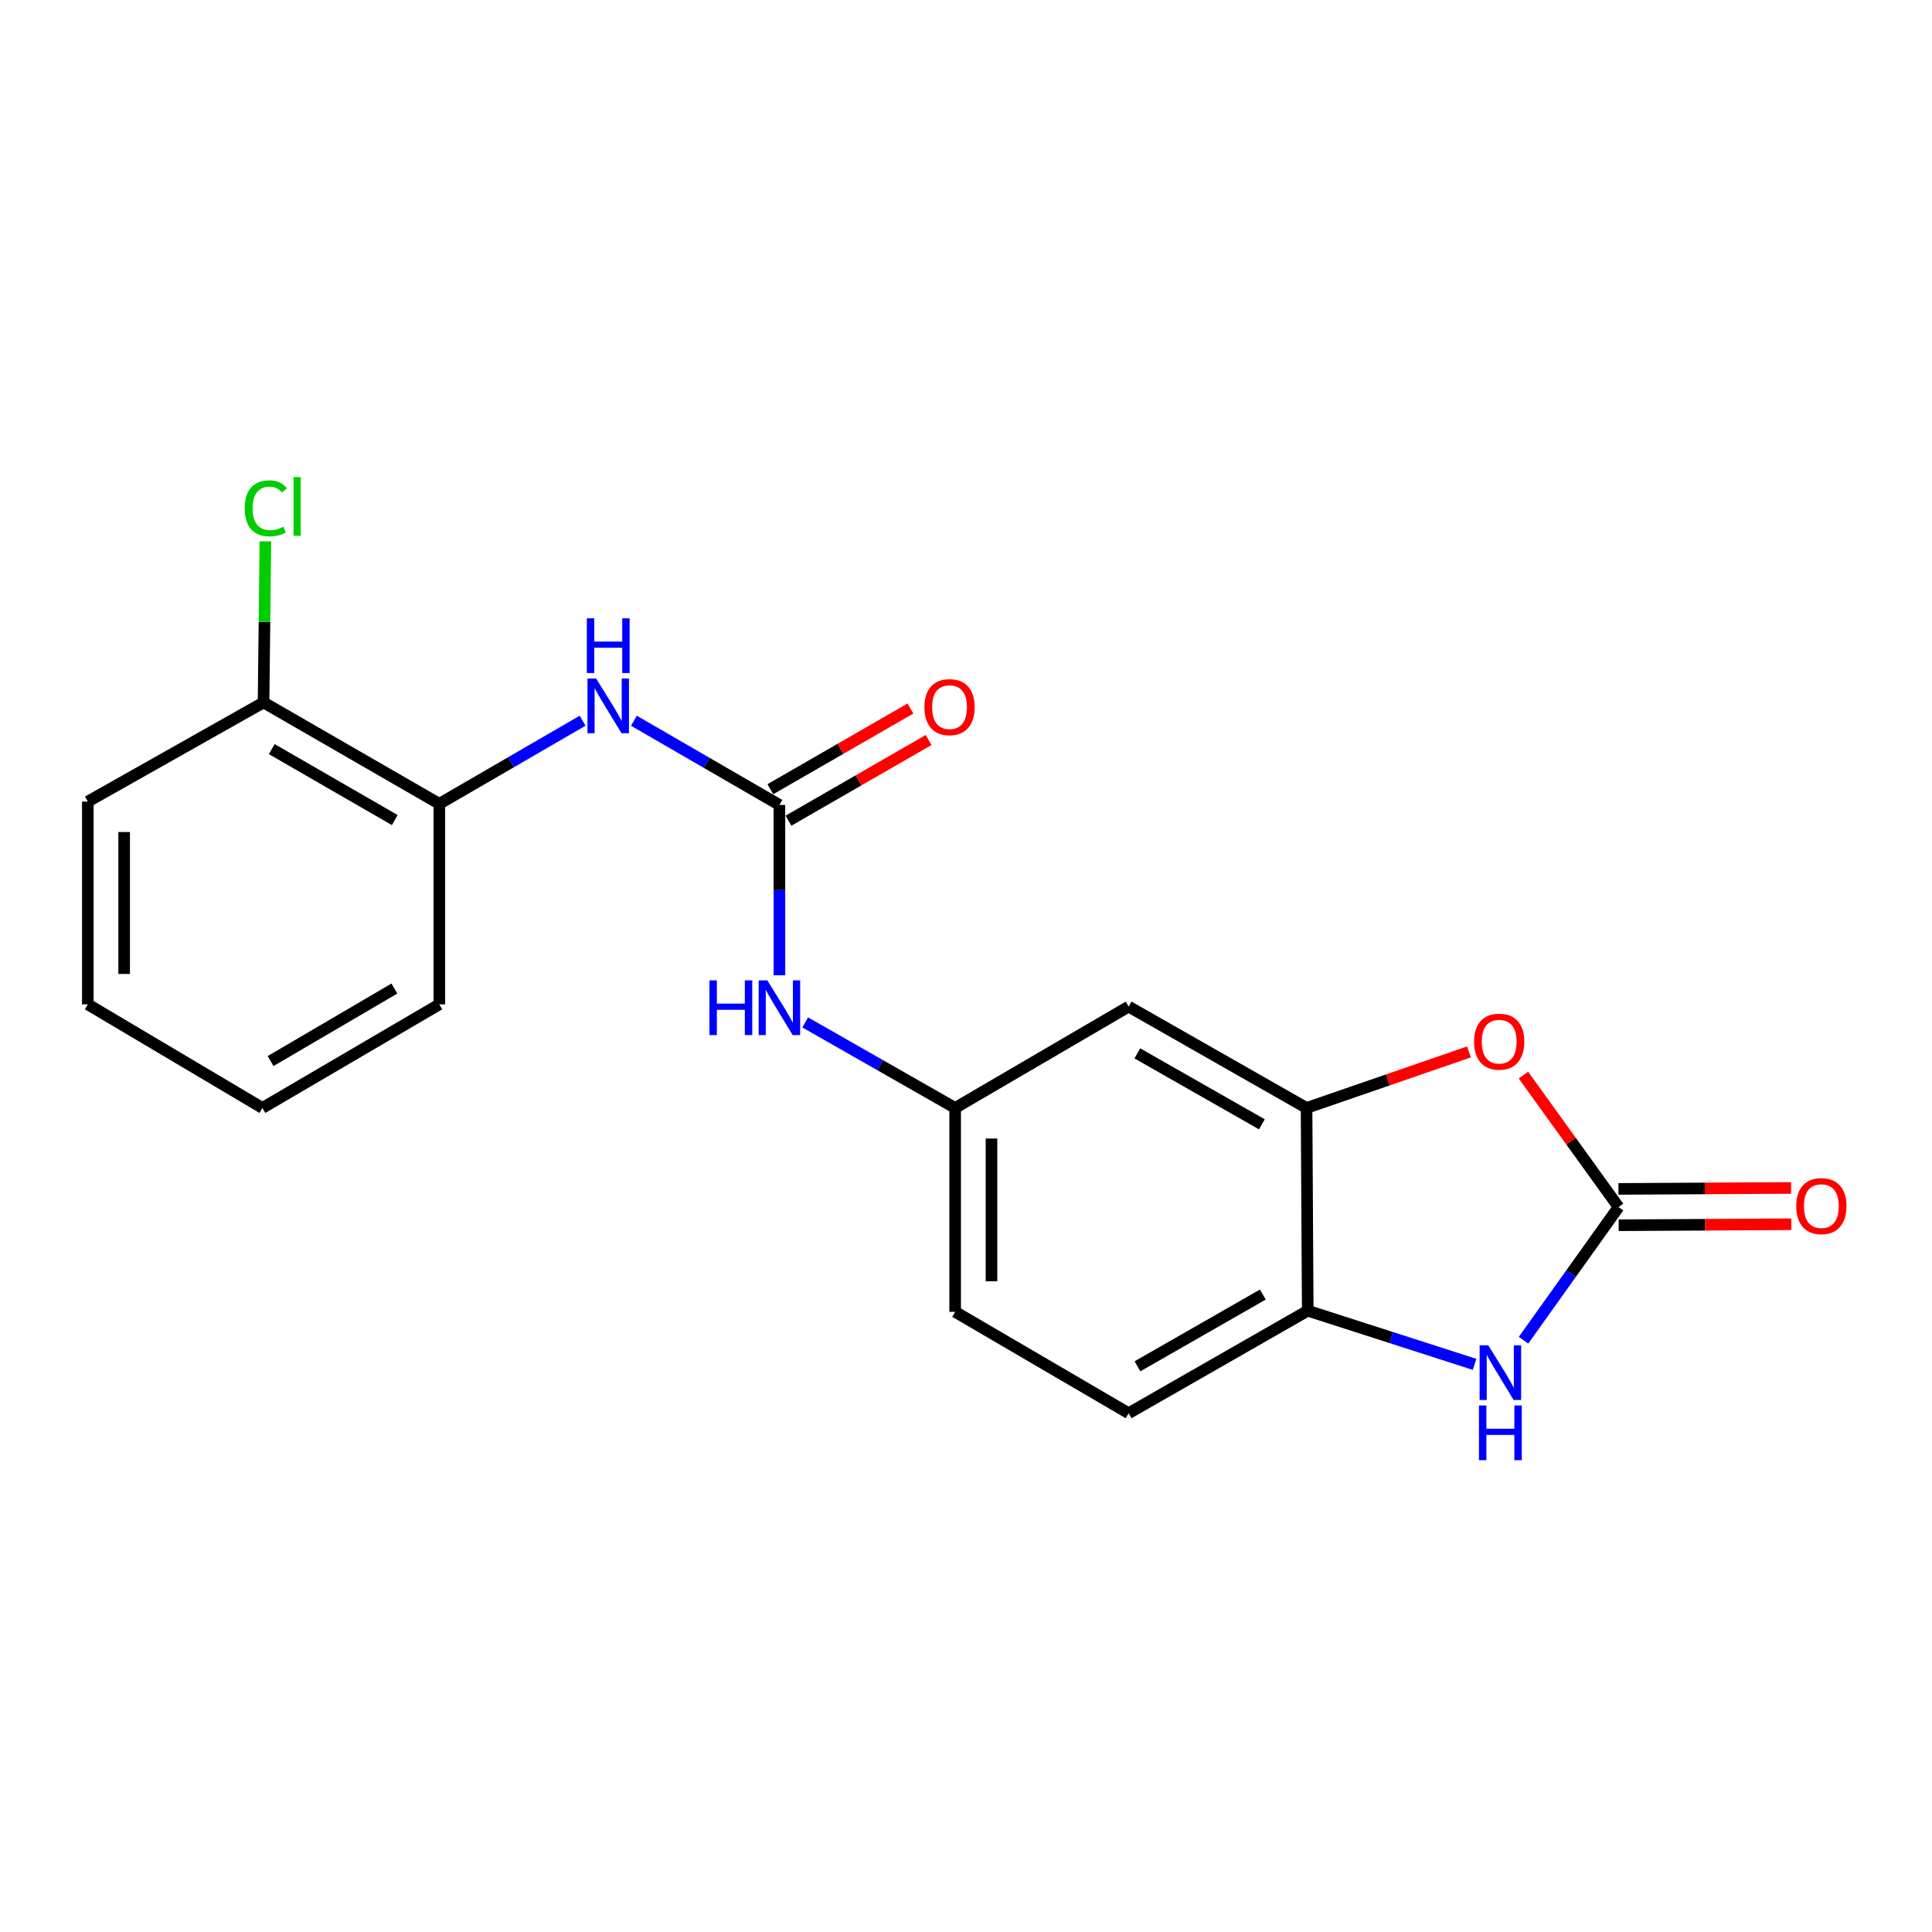 <?xml version='1.0' encoding='iso-8859-1'?>
<svg version='1.1' baseProfile='full'
              xmlns='http://www.w3.org/2000/svg'
                      xmlns:rdkit='http://www.rdkit.org/xml'
                      xmlns:xlink='http://www.w3.org/1999/xlink'
                  xml:space='preserve'
width='1000px' height='1000px' viewBox='0 0 1000 1000'>
<!-- END OF HEADER -->
<rect style='opacity:1.0;fill:#FFFFFF;stroke:none' width='1000' height='1000' x='0' y='0'> </rect>
<path class='bond-0' d='M 837.771,624.781 L 813.174,659.236' style='fill:none;fill-rule:evenodd;stroke:#000000;stroke-width:6px;stroke-linecap:butt;stroke-linejoin:miter;stroke-opacity:1' />
<path class='bond-0' d='M 813.174,659.236 L 788.577,693.691' style='fill:none;fill-rule:evenodd;stroke:#0000FF;stroke-width:6px;stroke-linecap:butt;stroke-linejoin:miter;stroke-opacity:1' />
<path class='bond-1' d='M 837.771,624.781 L 813.146,590.63' style='fill:none;fill-rule:evenodd;stroke:#000000;stroke-width:6px;stroke-linecap:butt;stroke-linejoin:miter;stroke-opacity:1' />
<path class='bond-1' d='M 813.146,590.63 L 788.52,556.479' style='fill:none;fill-rule:evenodd;stroke:#FF0000;stroke-width:6px;stroke-linecap:butt;stroke-linejoin:miter;stroke-opacity:1' />
<path class='bond-10' d='M 837.823,634.183 L 882.491,633.934' style='fill:none;fill-rule:evenodd;stroke:#000000;stroke-width:6px;stroke-linecap:butt;stroke-linejoin:miter;stroke-opacity:1' />
<path class='bond-10' d='M 882.491,633.934 L 927.158,633.685' style='fill:none;fill-rule:evenodd;stroke:#FF0000;stroke-width:6px;stroke-linecap:butt;stroke-linejoin:miter;stroke-opacity:1' />
<path class='bond-10' d='M 837.719,615.378 L 882.386,615.129' style='fill:none;fill-rule:evenodd;stroke:#000000;stroke-width:6px;stroke-linecap:butt;stroke-linejoin:miter;stroke-opacity:1' />
<path class='bond-10' d='M 882.386,615.129 L 927.053,614.88' style='fill:none;fill-rule:evenodd;stroke:#FF0000;stroke-width:6px;stroke-linecap:butt;stroke-linejoin:miter;stroke-opacity:1' />
<path class='bond-4' d='M 763.231,706.188 L 720.058,692.303' style='fill:none;fill-rule:evenodd;stroke:#0000FF;stroke-width:6px;stroke-linecap:butt;stroke-linejoin:miter;stroke-opacity:1' />
<path class='bond-4' d='M 720.058,692.303 L 676.886,678.419' style='fill:none;fill-rule:evenodd;stroke:#000000;stroke-width:6px;stroke-linecap:butt;stroke-linejoin:miter;stroke-opacity:1' />
<path class='bond-3' d='M 760.336,544.472 L 718.303,558.972' style='fill:none;fill-rule:evenodd;stroke:#FF0000;stroke-width:6px;stroke-linecap:butt;stroke-linejoin:miter;stroke-opacity:1' />
<path class='bond-3' d='M 718.303,558.972 L 676.27,573.472' style='fill:none;fill-rule:evenodd;stroke:#000000;stroke-width:6px;stroke-linecap:butt;stroke-linejoin:miter;stroke-opacity:1' />
<path class='bond-2' d='M 403.426,416.64 L 403.426,460.722' style='fill:none;fill-rule:evenodd;stroke:#000000;stroke-width:6px;stroke-linecap:butt;stroke-linejoin:miter;stroke-opacity:1' />
<path class='bond-2' d='M 403.426,460.722 L 403.426,504.804' style='fill:none;fill-rule:evenodd;stroke:#0000FF;stroke-width:6px;stroke-linecap:butt;stroke-linejoin:miter;stroke-opacity:1' />
<path class='bond-5' d='M 403.426,416.64 L 365.772,394.845' style='fill:none;fill-rule:evenodd;stroke:#000000;stroke-width:6px;stroke-linecap:butt;stroke-linejoin:miter;stroke-opacity:1' />
<path class='bond-5' d='M 365.772,394.845 L 328.118,373.05' style='fill:none;fill-rule:evenodd;stroke:#0000FF;stroke-width:6px;stroke-linecap:butt;stroke-linejoin:miter;stroke-opacity:1' />
<path class='bond-11' d='M 408.119,424.788 L 444.376,403.907' style='fill:none;fill-rule:evenodd;stroke:#000000;stroke-width:6px;stroke-linecap:butt;stroke-linejoin:miter;stroke-opacity:1' />
<path class='bond-11' d='M 444.376,403.907 L 480.632,383.025' style='fill:none;fill-rule:evenodd;stroke:#FF0000;stroke-width:6px;stroke-linecap:butt;stroke-linejoin:miter;stroke-opacity:1' />
<path class='bond-11' d='M 398.733,408.492 L 434.99,387.61' style='fill:none;fill-rule:evenodd;stroke:#000000;stroke-width:6px;stroke-linecap:butt;stroke-linejoin:miter;stroke-opacity:1' />
<path class='bond-11' d='M 434.99,387.61 L 471.247,366.729' style='fill:none;fill-rule:evenodd;stroke:#FF0000;stroke-width:6px;stroke-linecap:butt;stroke-linejoin:miter;stroke-opacity:1' />
<path class='bond-6' d='M 676.27,573.472 L 584.183,521.013' style='fill:none;fill-rule:evenodd;stroke:#000000;stroke-width:6px;stroke-linecap:butt;stroke-linejoin:miter;stroke-opacity:1' />
<path class='bond-6' d='M 653.148,581.943 L 588.687,545.223' style='fill:none;fill-rule:evenodd;stroke:#000000;stroke-width:6px;stroke-linecap:butt;stroke-linejoin:miter;stroke-opacity:1' />
<path class='bond-20' d='M 676.27,573.472 L 676.886,678.419' style='fill:none;fill-rule:evenodd;stroke:#000000;stroke-width:6px;stroke-linecap:butt;stroke-linejoin:miter;stroke-opacity:1' />
<path class='bond-13' d='M 676.886,678.419 L 584.183,731.484' style='fill:none;fill-rule:evenodd;stroke:#000000;stroke-width:6px;stroke-linecap:butt;stroke-linejoin:miter;stroke-opacity:1' />
<path class='bond-13' d='M 653.638,670.058 L 588.746,707.203' style='fill:none;fill-rule:evenodd;stroke:#000000;stroke-width:6px;stroke-linecap:butt;stroke-linejoin:miter;stroke-opacity:1' />
<path class='bond-8' d='M 301.552,373.045 L 264.467,394.55' style='fill:none;fill-rule:evenodd;stroke:#0000FF;stroke-width:6px;stroke-linecap:butt;stroke-linejoin:miter;stroke-opacity:1' />
<path class='bond-8' d='M 264.467,394.55 L 227.381,416.055' style='fill:none;fill-rule:evenodd;stroke:#000000;stroke-width:6px;stroke-linecap:butt;stroke-linejoin:miter;stroke-opacity:1' />
<path class='bond-9' d='M 584.183,521.013 L 494.384,573.472' style='fill:none;fill-rule:evenodd;stroke:#000000;stroke-width:6px;stroke-linecap:butt;stroke-linejoin:miter;stroke-opacity:1' />
<path class='bond-7' d='M 416.784,529.207 L 455.584,551.34' style='fill:none;fill-rule:evenodd;stroke:#0000FF;stroke-width:6px;stroke-linecap:butt;stroke-linejoin:miter;stroke-opacity:1' />
<path class='bond-7' d='M 455.584,551.34 L 494.384,573.472' style='fill:none;fill-rule:evenodd;stroke:#000000;stroke-width:6px;stroke-linecap:butt;stroke-linejoin:miter;stroke-opacity:1' />
<path class='bond-12' d='M 227.381,416.055 L 136.413,363.576' style='fill:none;fill-rule:evenodd;stroke:#000000;stroke-width:6px;stroke-linecap:butt;stroke-linejoin:miter;stroke-opacity:1' />
<path class='bond-12' d='M 204.339,424.473 L 140.661,387.738' style='fill:none;fill-rule:evenodd;stroke:#000000;stroke-width:6px;stroke-linecap:butt;stroke-linejoin:miter;stroke-opacity:1' />
<path class='bond-16' d='M 227.381,416.055 L 227.381,519.854' style='fill:none;fill-rule:evenodd;stroke:#000000;stroke-width:6px;stroke-linecap:butt;stroke-linejoin:miter;stroke-opacity:1' />
<path class='bond-21' d='M 494.384,573.472 L 494.384,679.004' style='fill:none;fill-rule:evenodd;stroke:#000000;stroke-width:6px;stroke-linecap:butt;stroke-linejoin:miter;stroke-opacity:1' />
<path class='bond-21' d='M 513.19,589.302 L 513.19,663.175' style='fill:none;fill-rule:evenodd;stroke:#000000;stroke-width:6px;stroke-linecap:butt;stroke-linejoin:miter;stroke-opacity:1' />
<path class='bond-15' d='M 136.413,363.576 L 136.894,321.89' style='fill:none;fill-rule:evenodd;stroke:#000000;stroke-width:6px;stroke-linecap:butt;stroke-linejoin:miter;stroke-opacity:1' />
<path class='bond-15' d='M 136.894,321.89 L 137.374,280.205' style='fill:none;fill-rule:evenodd;stroke:#00CC00;stroke-width:6px;stroke-linecap:butt;stroke-linejoin:miter;stroke-opacity:1' />
<path class='bond-17' d='M 136.413,363.576 L 45.455,414.906' style='fill:none;fill-rule:evenodd;stroke:#000000;stroke-width:6px;stroke-linecap:butt;stroke-linejoin:miter;stroke-opacity:1' />
<path class='bond-14' d='M 584.183,731.484 L 494.384,679.004' style='fill:none;fill-rule:evenodd;stroke:#000000;stroke-width:6px;stroke-linecap:butt;stroke-linejoin:miter;stroke-opacity:1' />
<path class='bond-18' d='M 227.381,519.854 L 135.828,573.472' style='fill:none;fill-rule:evenodd;stroke:#000000;stroke-width:6px;stroke-linecap:butt;stroke-linejoin:miter;stroke-opacity:1' />
<path class='bond-18' d='M 204.145,511.669 L 140.057,549.201' style='fill:none;fill-rule:evenodd;stroke:#000000;stroke-width:6px;stroke-linecap:butt;stroke-linejoin:miter;stroke-opacity:1' />
<path class='bond-22' d='M 45.455,414.906 L 45.455,519.854' style='fill:none;fill-rule:evenodd;stroke:#000000;stroke-width:6px;stroke-linecap:butt;stroke-linejoin:miter;stroke-opacity:1' />
<path class='bond-22' d='M 64.26,430.648 L 64.26,504.112' style='fill:none;fill-rule:evenodd;stroke:#000000;stroke-width:6px;stroke-linecap:butt;stroke-linejoin:miter;stroke-opacity:1' />
<path class='bond-19' d='M 135.828,573.472 L 45.455,519.854' style='fill:none;fill-rule:evenodd;stroke:#000000;stroke-width:6px;stroke-linecap:butt;stroke-linejoin:miter;stroke-opacity:1' />
<path  class='atom-1' d='M 770.329 696.324
L 779.609 711.324
Q 780.529 712.804, 782.009 715.484
Q 783.489 718.164, 783.569 718.324
L 783.569 696.324
L 787.329 696.324
L 787.329 724.644
L 783.449 724.644
L 773.489 708.244
Q 772.329 706.324, 771.089 704.124
Q 769.889 701.924, 769.529 701.244
L 769.529 724.644
L 765.849 724.644
L 765.849 696.324
L 770.329 696.324
' fill='#0000FF'/>
<path  class='atom-1' d='M 765.509 727.476
L 769.349 727.476
L 769.349 739.516
L 783.829 739.516
L 783.829 727.476
L 787.669 727.476
L 787.669 755.796
L 783.829 755.796
L 783.829 742.716
L 769.349 742.716
L 769.349 755.796
L 765.509 755.796
L 765.509 727.476
' fill='#0000FF'/>
<path  class='atom-2' d='M 762.973 539.158
Q 762.973 532.358, 766.333 528.558
Q 769.693 524.758, 775.973 524.758
Q 782.253 524.758, 785.613 528.558
Q 788.973 532.358, 788.973 539.158
Q 788.973 546.038, 785.573 549.958
Q 782.173 553.838, 775.973 553.838
Q 769.733 553.838, 766.333 549.958
Q 762.973 546.078, 762.973 539.158
M 775.973 550.638
Q 780.293 550.638, 782.613 547.758
Q 784.973 544.838, 784.973 539.158
Q 784.973 533.598, 782.613 530.798
Q 780.293 527.958, 775.973 527.958
Q 771.653 527.958, 769.293 530.758
Q 766.973 533.558, 766.973 539.158
Q 766.973 544.878, 769.293 547.758
Q 771.653 550.638, 775.973 550.638
' fill='#FF0000'/>
<path  class='atom-6' d='M 308.559 351.192
L 317.839 366.192
Q 318.759 367.672, 320.239 370.352
Q 321.719 373.032, 321.799 373.192
L 321.799 351.192
L 325.559 351.192
L 325.559 379.512
L 321.679 379.512
L 311.719 363.112
Q 310.559 361.192, 309.319 358.992
Q 308.119 356.792, 307.759 356.112
L 307.759 379.512
L 304.079 379.512
L 304.079 351.192
L 308.559 351.192
' fill='#0000FF'/>
<path  class='atom-6' d='M 303.739 320.04
L 307.579 320.04
L 307.579 332.08
L 322.059 332.08
L 322.059 320.04
L 325.899 320.04
L 325.899 348.36
L 322.059 348.36
L 322.059 335.28
L 307.579 335.28
L 307.579 348.36
L 303.739 348.36
L 303.739 320.04
' fill='#0000FF'/>
<path  class='atom-8' d='M 367.206 507.428
L 371.046 507.428
L 371.046 519.468
L 385.526 519.468
L 385.526 507.428
L 389.366 507.428
L 389.366 535.748
L 385.526 535.748
L 385.526 522.668
L 371.046 522.668
L 371.046 535.748
L 367.206 535.748
L 367.206 507.428
' fill='#0000FF'/>
<path  class='atom-8' d='M 397.166 507.428
L 406.446 522.428
Q 407.366 523.908, 408.846 526.588
Q 410.326 529.268, 410.406 529.428
L 410.406 507.428
L 414.166 507.428
L 414.166 535.748
L 410.286 535.748
L 400.326 519.348
Q 399.166 517.428, 397.926 515.228
Q 396.726 513.028, 396.366 512.348
L 396.366 535.748
L 392.686 535.748
L 392.686 507.428
L 397.166 507.428
' fill='#0000FF'/>
<path  class='atom-11' d='M 929.729 624.275
Q 929.729 617.475, 933.089 613.675
Q 936.449 609.875, 942.729 609.875
Q 949.009 609.875, 952.369 613.675
Q 955.729 617.475, 955.729 624.275
Q 955.729 631.155, 952.329 635.075
Q 948.929 638.955, 942.729 638.955
Q 936.489 638.955, 933.089 635.075
Q 929.729 631.195, 929.729 624.275
M 942.729 635.755
Q 947.049 635.755, 949.369 632.875
Q 951.729 629.955, 951.729 624.275
Q 951.729 618.715, 949.369 615.915
Q 947.049 613.075, 942.729 613.075
Q 938.409 613.075, 936.049 615.875
Q 933.729 618.675, 933.729 624.275
Q 933.729 629.995, 936.049 632.875
Q 938.409 635.755, 942.729 635.755
' fill='#FF0000'/>
<path  class='atom-12' d='M 478.48 366.007
Q 478.48 359.207, 481.84 355.407
Q 485.2 351.607, 491.48 351.607
Q 497.76 351.607, 501.12 355.407
Q 504.48 359.207, 504.48 366.007
Q 504.48 372.887, 501.08 376.807
Q 497.68 380.687, 491.48 380.687
Q 485.24 380.687, 481.84 376.807
Q 478.48 372.927, 478.48 366.007
M 491.48 377.487
Q 495.8 377.487, 498.12 374.607
Q 500.48 371.687, 500.48 366.007
Q 500.48 360.447, 498.12 357.647
Q 495.8 354.807, 491.48 354.807
Q 487.16 354.807, 484.8 357.607
Q 482.48 360.407, 482.48 366.007
Q 482.48 371.727, 484.8 374.607
Q 487.16 377.487, 491.48 377.487
' fill='#FF0000'/>
<path  class='atom-16' d='M 126.663 263.108
Q 126.663 256.068, 129.943 252.388
Q 133.263 248.668, 139.543 248.668
Q 145.383 248.668, 148.503 252.788
L 145.863 254.948
Q 143.583 251.948, 139.543 251.948
Q 135.263 251.948, 132.983 254.828
Q 130.743 257.668, 130.743 263.108
Q 130.743 268.708, 133.063 271.588
Q 135.423 274.468, 139.983 274.468
Q 143.103 274.468, 146.743 272.588
L 147.863 275.588
Q 146.383 276.548, 144.143 277.108
Q 141.903 277.668, 139.423 277.668
Q 133.263 277.668, 129.943 273.908
Q 126.663 270.148, 126.663 263.108
' fill='#00CC00'/>
<path  class='atom-16' d='M 151.943 246.948
L 155.623 246.948
L 155.623 277.308
L 151.943 277.308
L 151.943 246.948
' fill='#00CC00'/>
</svg>
